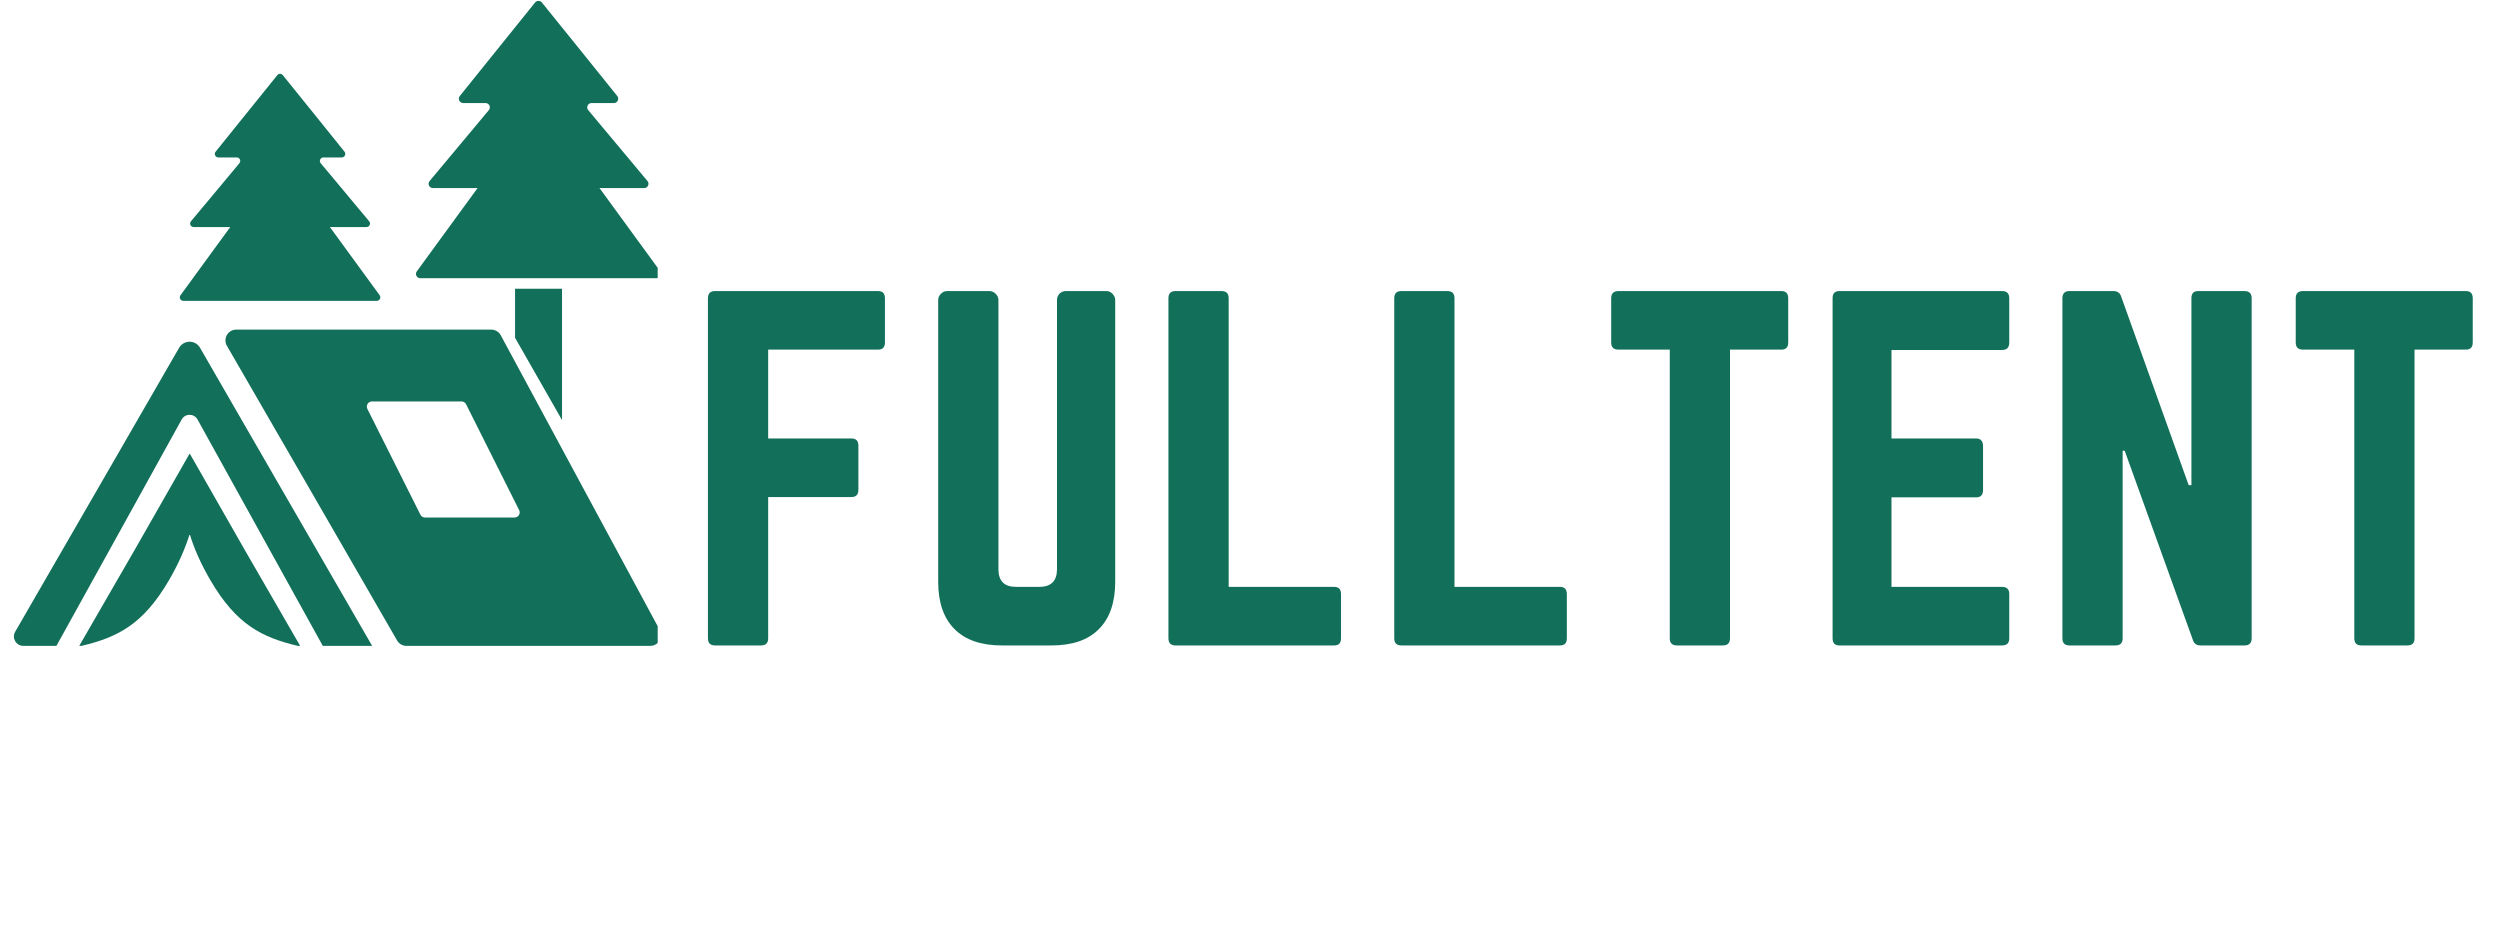 <svg xmlns="http://www.w3.org/2000/svg" xmlns:xlink="http://www.w3.org/1999/xlink" width="153" zoomAndPan="magnify" viewBox="0 0 114.75 43.5" height="58" preserveAspectRatio="xMidYMid meet" version="1.0"><defs><g/><clipPath id="c40d776705"><path d="M 3 20 L 14 20 L 14 29.66 L 3 29.66 Z M 3 20 " clip-rule="nonzero"/></clipPath><clipPath id="d2bab58363"><path d="M 0.527 15 L 18 15 L 18 29.66 L 0.527 29.66 Z M 0.527 15 " clip-rule="nonzero"/></clipPath><clipPath id="3ac088e48f"><path d="M 10 15 L 30.188 15 L 30.188 29.66 L 10 29.66 Z M 10 15 " clip-rule="nonzero"/></clipPath><clipPath id="97ac2477bd"><path d="M 19 0 L 30.188 0 L 30.188 13 L 19 13 Z M 19 0 " clip-rule="nonzero"/></clipPath><clipPath id="c45c8e23f4"><path d="M 105 13 L 113.973 13 L 113.973 30 L 105 30 Z M 105 13 " clip-rule="nonzero"/></clipPath></defs><g clip-path="url(#c40d776705)"><path fill="#12705a" d="M 11.246 25.262 L 8.715 20.828 C 8.711 20.832 8.711 20.84 8.707 20.844 C 8.703 20.84 8.703 20.832 8.699 20.828 L 6.168 25.262 L 3.637 29.645 L 3.746 29.645 C 5.387 29.254 6.566 28.672 7.754 26.637 C 8.203 25.863 8.508 25.156 8.707 24.512 C 8.902 25.156 9.207 25.863 9.66 26.637 C 10.848 28.672 12.023 29.254 13.664 29.645 L 13.777 29.645 Z M 11.246 25.262 " fill-opacity="1" fill-rule="nonzero"/></g><g clip-path="url(#d2bab58363)"><path fill="#12705a" d="M 5.52 24.352 L 8.34 19.254 C 8.496 18.969 8.906 18.969 9.066 19.254 L 11.887 24.352 L 14.816 29.645 L 17.082 29.645 L 12.891 22.391 L 9.18 15.961 C 8.969 15.594 8.438 15.594 8.223 15.961 L 4.512 22.391 L 0.695 29 C 0.531 29.289 0.738 29.645 1.07 29.645 L 2.59 29.645 Z M 5.52 24.352 " fill-opacity="1" fill-rule="nonzero"/></g><g clip-path="url(#3ac088e48f)"><path fill="#12705a" d="M 30.289 28.93 L 22.992 15.402 C 22.91 15.238 22.738 15.129 22.551 15.129 L 10.844 15.129 C 10.461 15.129 10.227 15.543 10.414 15.871 L 14.18 22.387 L 18.227 29.398 C 18.312 29.551 18.477 29.645 18.652 29.645 L 29.848 29.645 C 30.215 29.645 30.457 29.258 30.289 28.93 Z M 23.621 23.754 L 19.508 23.754 C 19.418 23.754 19.34 23.703 19.297 23.625 L 16.863 18.77 C 16.785 18.613 16.898 18.426 17.074 18.426 L 21.184 18.426 C 21.273 18.426 21.355 18.477 21.395 18.559 L 23.828 23.414 C 23.91 23.57 23.793 23.754 23.621 23.754 Z M 23.621 23.754 " fill-opacity="1" fill-rule="nonzero"/></g><path fill="#12705a" d="M 23.641 13.254 L 23.641 15.504 L 25.797 19.281 L 25.797 13.254 Z M 23.641 13.254 " fill-opacity="1" fill-rule="nonzero"/><g clip-path="url(#97ac2477bd)"><path fill="#12705a" d="M 27.629 8.785 L 27.516 8.633 L 29.566 8.633 C 29.734 8.633 29.828 8.438 29.719 8.309 L 27.355 5.48 L 27 5.055 C 26.891 4.926 26.984 4.73 27.152 4.73 L 28.18 4.73 C 28.344 4.73 28.438 4.535 28.332 4.406 L 26.656 2.324 L 24.871 0.113 C 24.793 0.016 24.645 0.016 24.562 0.113 L 22.781 2.324 L 21.105 4.406 C 21 4.535 21.094 4.73 21.258 4.73 L 22.285 4.73 C 22.453 4.73 22.547 4.926 22.438 5.055 L 22.082 5.48 L 19.719 8.309 C 19.609 8.438 19.703 8.633 19.871 8.633 L 21.922 8.633 L 21.809 8.785 L 19.133 12.453 C 19.035 12.586 19.129 12.77 19.293 12.77 L 30.145 12.77 C 30.305 12.77 30.398 12.586 30.305 12.453 Z M 27.629 8.785 " fill-opacity="1" fill-rule="nonzero"/></g><path fill="#12705a" d="M 10.477 10.547 L 10.57 10.422 L 8.891 10.422 C 8.75 10.422 8.676 10.262 8.766 10.156 L 10.699 7.84 L 10.988 7.492 C 11.078 7.387 11.004 7.227 10.867 7.227 L 10.023 7.227 C 9.887 7.227 9.812 7.07 9.898 6.961 L 11.27 5.258 L 12.73 3.449 C 12.793 3.367 12.918 3.367 12.98 3.449 L 14.441 5.258 L 15.812 6.961 C 15.898 7.07 15.82 7.227 15.688 7.227 L 14.844 7.227 C 14.707 7.227 14.633 7.387 14.719 7.492 L 15.012 7.84 L 16.945 10.156 C 17.035 10.262 16.957 10.422 16.82 10.422 L 15.141 10.422 L 15.234 10.547 L 17.426 13.551 C 17.504 13.656 17.426 13.809 17.297 13.809 L 8.414 13.809 C 8.281 13.809 8.207 13.656 8.285 13.551 Z M 10.477 10.547 " fill-opacity="1" fill-rule="nonzero"/><g fill="#12705a" fill-opacity="1"><g transform="translate(31.478, 29.626)"><g><path d="M 9.141 -15.938 L 9.141 -13.906 C 9.141 -13.688 9.035 -13.578 8.828 -13.578 L 3.781 -13.578 L 3.781 -9.5 L 7.609 -9.5 C 7.816 -9.5 7.922 -9.391 7.922 -9.172 L 7.922 -7.141 C 7.922 -6.922 7.816 -6.812 7.609 -6.812 L 3.781 -6.812 L 3.781 -0.328 C 3.781 -0.109 3.672 0 3.453 0 L 1.344 0 C 1.125 0 1.016 -0.109 1.016 -0.328 L 1.016 -15.938 C 1.016 -16.156 1.125 -16.266 1.344 -16.266 L 8.828 -16.266 C 9.035 -16.266 9.141 -16.156 9.141 -15.938 Z M 9.141 -15.938 "/></g></g></g><g fill="#12705a" fill-opacity="1"><g transform="translate(42.047, 29.626)"><g><path d="M 6.875 -16.266 L 8.734 -16.266 C 8.848 -16.266 8.941 -16.223 9.016 -16.141 C 9.098 -16.055 9.141 -15.961 9.141 -15.859 L 9.141 -2.922 C 9.141 -1.973 8.891 -1.25 8.391 -0.75 C 7.898 -0.25 7.176 0 6.219 0 L 3.938 0 C 2.988 0 2.266 -0.25 1.766 -0.75 C 1.266 -1.25 1.016 -1.973 1.016 -2.922 L 1.016 -15.859 C 1.016 -15.961 1.055 -16.055 1.141 -16.141 C 1.223 -16.223 1.316 -16.266 1.422 -16.266 L 3.375 -16.266 C 3.477 -16.266 3.57 -16.223 3.656 -16.141 C 3.738 -16.055 3.781 -15.961 3.781 -15.859 L 3.781 -3.5 C 3.781 -2.957 4.051 -2.688 4.594 -2.688 L 5.656 -2.688 C 6.195 -2.688 6.469 -2.957 6.469 -3.5 L 6.469 -15.859 C 6.469 -15.961 6.504 -16.055 6.578 -16.141 C 6.66 -16.223 6.758 -16.266 6.875 -16.266 Z M 6.875 -16.266 "/></g></g></g><g fill="#12705a" fill-opacity="1"><g transform="translate(52.615, 29.626)"><g><path d="M 3.781 -2.688 L 3.781 -15.938 C 3.781 -16.156 3.672 -16.266 3.453 -16.266 L 1.344 -16.266 C 1.125 -16.266 1.016 -16.156 1.016 -15.938 L 1.016 -0.328 C 1.016 -0.109 1.125 0 1.344 0 L 8.625 0 C 8.832 0 8.938 -0.109 8.938 -0.328 L 8.938 -2.359 C 8.938 -2.578 8.832 -2.688 8.625 -2.688 Z M 3.781 -2.688 "/></g></g></g><g fill="#12705a" fill-opacity="1"><g transform="translate(62.98, 29.626)"><g><path d="M 3.781 -2.688 L 3.781 -15.938 C 3.781 -16.156 3.672 -16.266 3.453 -16.266 L 1.344 -16.266 C 1.125 -16.266 1.016 -16.156 1.016 -15.938 L 1.016 -0.328 C 1.016 -0.109 1.125 0 1.344 0 L 8.625 0 C 8.832 0 8.938 -0.109 8.938 -0.328 L 8.938 -2.359 C 8.938 -2.578 8.832 -2.688 8.625 -2.688 Z M 3.781 -2.688 "/></g></g></g><g fill="#12705a" fill-opacity="1"><g transform="translate(73.345, 29.626)"><g><path d="M 0.938 -16.266 L 8.422 -16.266 C 8.629 -16.266 8.734 -16.156 8.734 -15.938 L 8.734 -13.906 C 8.734 -13.688 8.629 -13.578 8.422 -13.578 L 6.062 -13.578 L 6.062 -0.328 C 6.062 -0.109 5.953 0 5.734 0 L 3.625 0 C 3.406 0 3.297 -0.109 3.297 -0.328 L 3.297 -13.578 L 0.938 -13.578 C 0.719 -13.578 0.609 -13.688 0.609 -13.906 L 0.609 -15.938 C 0.609 -16.156 0.719 -16.266 0.938 -16.266 Z M 0.938 -16.266 "/></g></g></g><g fill="#12705a" fill-opacity="1"><g transform="translate(83.1, 29.626)"><g><path d="M 9.125 -15.938 L 9.125 -13.906 C 9.125 -13.676 9.016 -13.562 8.797 -13.562 L 3.719 -13.562 L 3.719 -9.5 L 7.609 -9.5 C 7.816 -9.5 7.922 -9.379 7.922 -9.141 L 7.922 -7.141 C 7.922 -6.91 7.816 -6.797 7.609 -6.797 L 3.719 -6.797 L 3.719 -2.688 L 8.797 -2.688 C 9.016 -2.688 9.125 -2.578 9.125 -2.359 L 9.125 -0.328 C 9.125 -0.109 9.016 0 8.797 0 L 1.328 0 C 1.117 0 1.016 -0.109 1.016 -0.328 L 1.016 -15.938 C 1.016 -16.156 1.117 -16.266 1.328 -16.266 L 8.797 -16.266 C 9.016 -16.266 9.125 -16.156 9.125 -15.938 Z M 9.125 -15.938 "/></g></g></g><g fill="#12705a" fill-opacity="1"><g transform="translate(93.648, 29.626)"><g><path d="M 7.25 -16.266 L 9.375 -16.266 C 9.594 -16.266 9.703 -16.156 9.703 -15.938 L 9.703 -0.328 C 9.703 -0.109 9.594 0 9.375 0 L 7.359 0 C 7.172 0 7.051 -0.086 7 -0.266 L 3.875 -8.938 L 3.781 -8.938 L 3.781 -0.328 C 3.781 -0.109 3.672 0 3.453 0 L 1.344 0 C 1.125 0 1.016 -0.109 1.016 -0.328 L 1.016 -15.938 C 1.016 -16.156 1.125 -16.266 1.344 -16.266 L 3.359 -16.266 C 3.547 -16.266 3.664 -16.176 3.719 -16 L 6.812 -7.359 L 6.938 -7.359 L 6.938 -15.938 C 6.938 -16.156 7.039 -16.266 7.25 -16.266 Z M 7.25 -16.266 "/></g></g></g><g clip-path="url(#c45c8e23f4)"><g fill="#12705a" fill-opacity="1"><g transform="translate(104.765, 29.626)"><g><path d="M 0.938 -16.266 L 8.422 -16.266 C 8.629 -16.266 8.734 -16.156 8.734 -15.938 L 8.734 -13.906 C 8.734 -13.688 8.629 -13.578 8.422 -13.578 L 6.062 -13.578 L 6.062 -0.328 C 6.062 -0.109 5.953 0 5.734 0 L 3.625 0 C 3.406 0 3.297 -0.109 3.297 -0.328 L 3.297 -13.578 L 0.938 -13.578 C 0.719 -13.578 0.609 -13.688 0.609 -13.906 L 0.609 -15.938 C 0.609 -16.156 0.719 -16.266 0.938 -16.266 Z M 0.938 -16.266 "/></g></g></g></g></svg>
